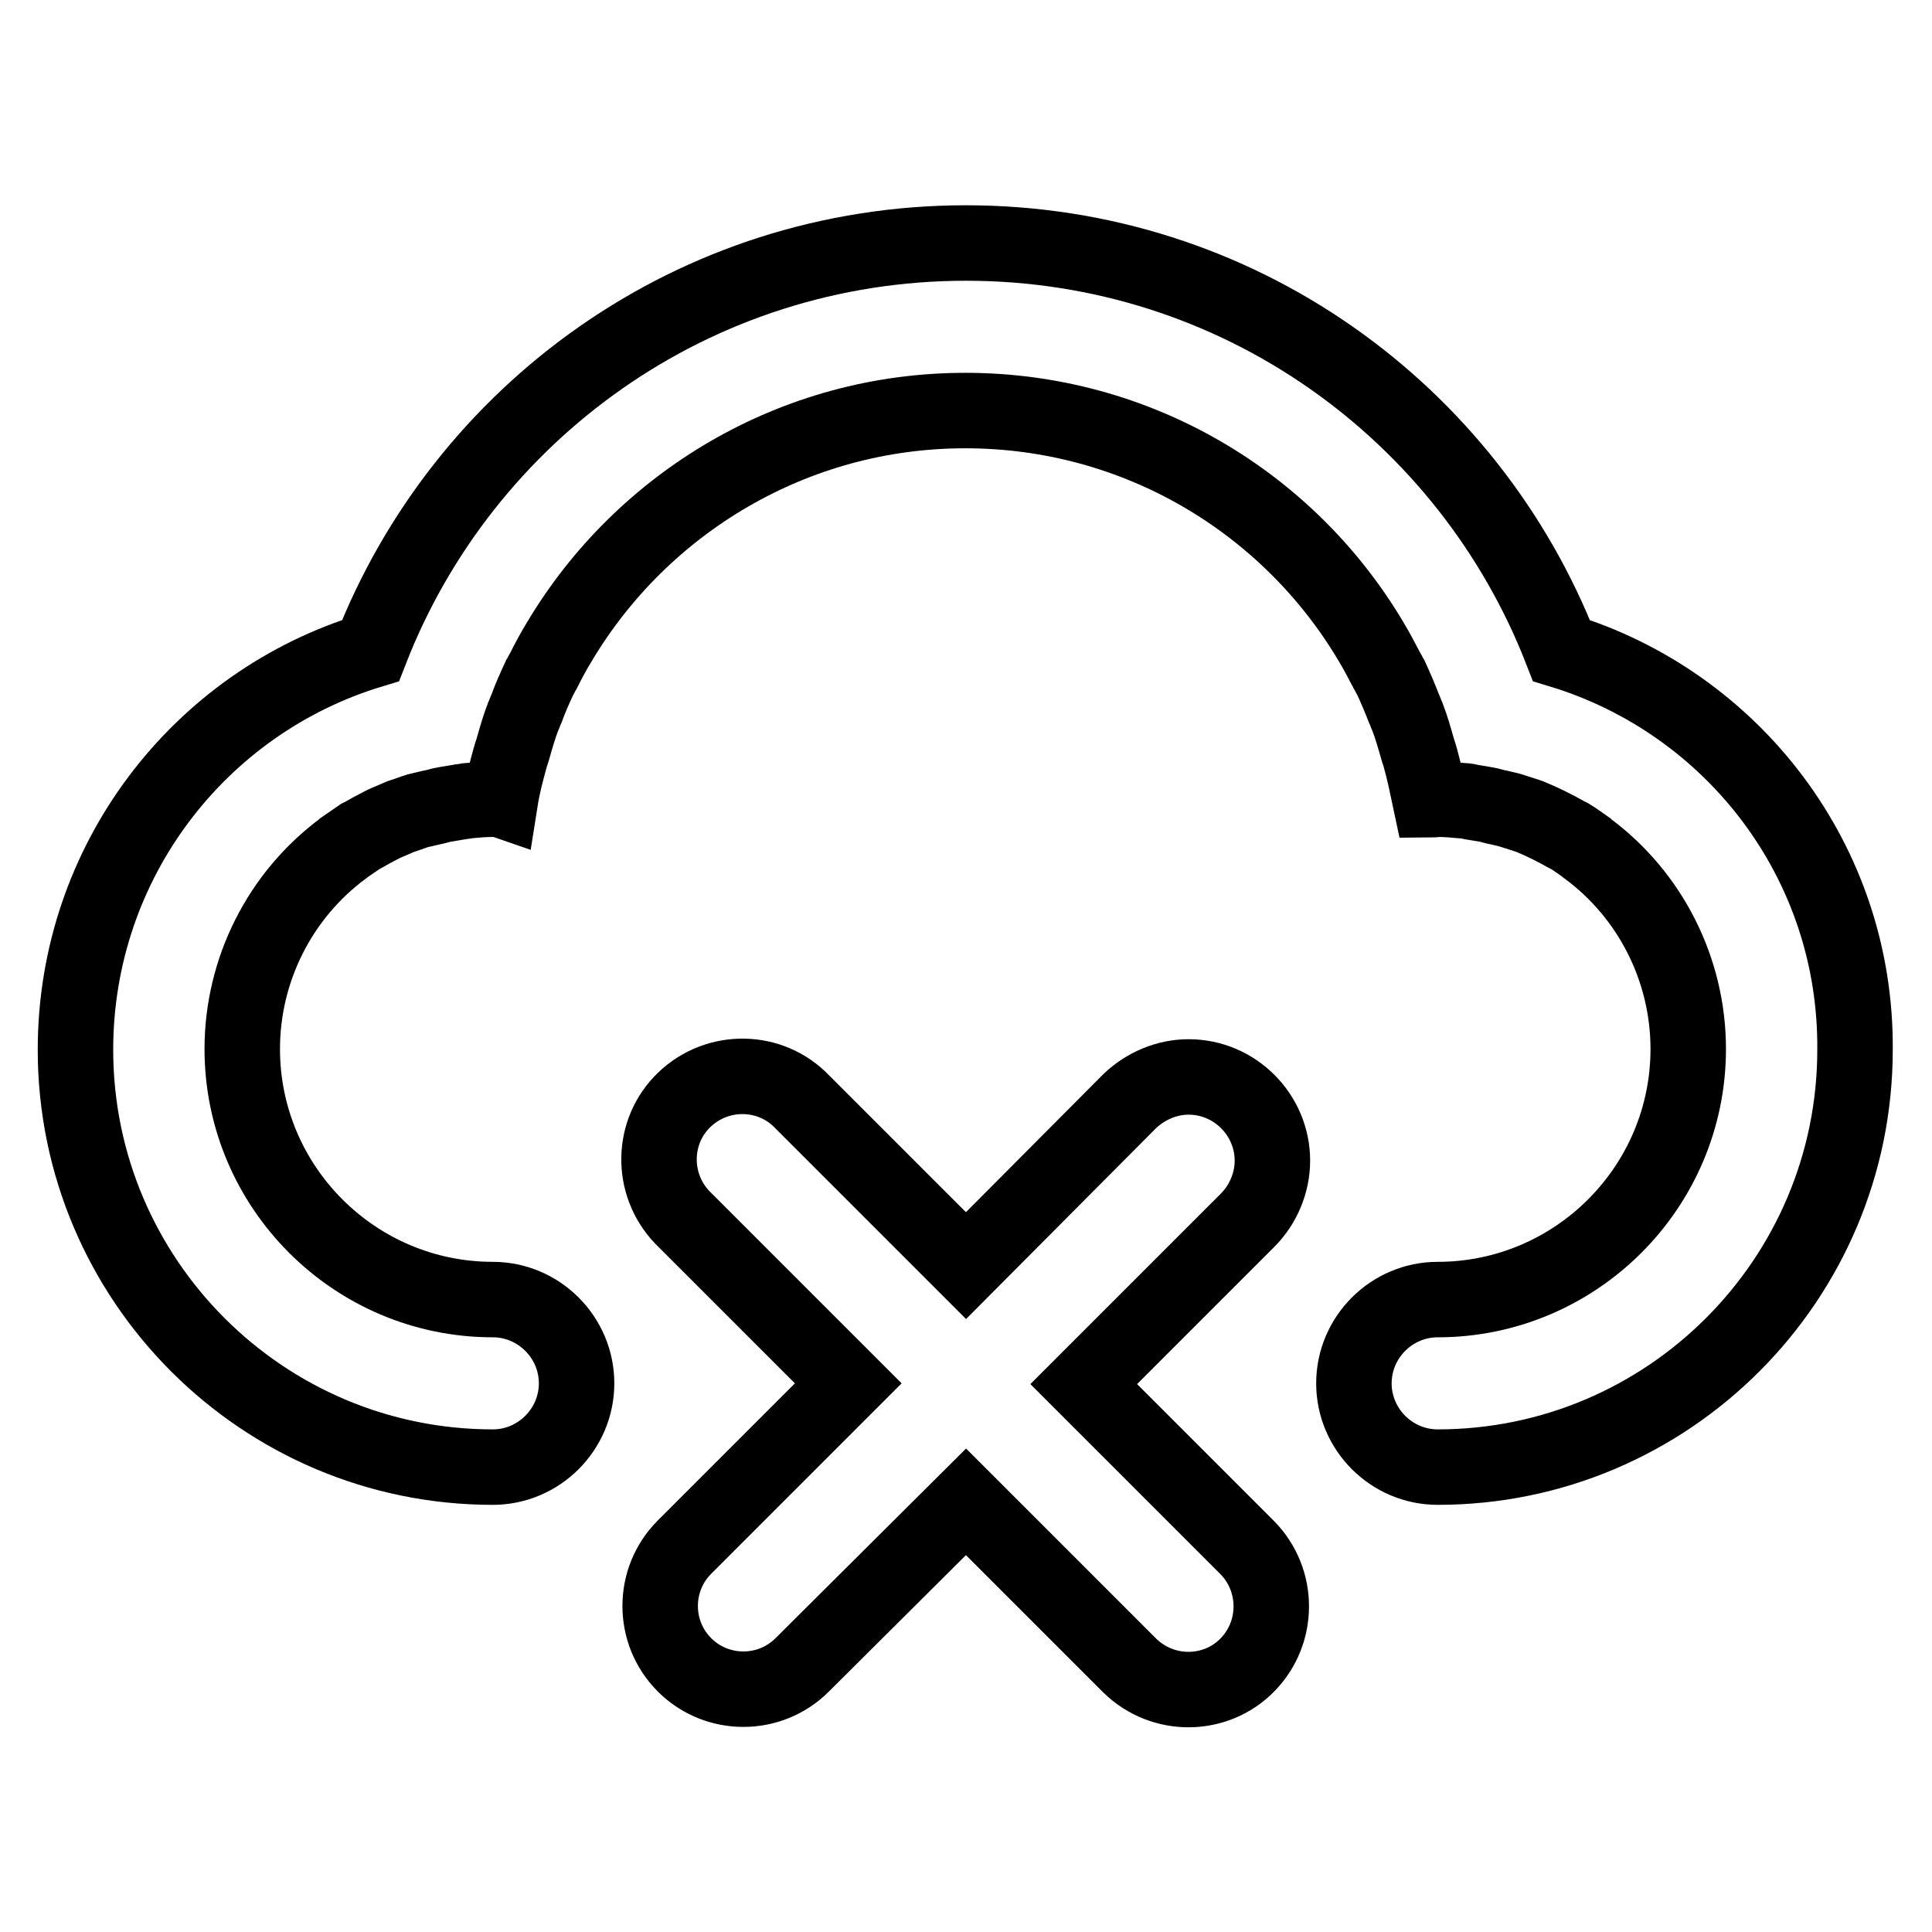 <?xml version="1.0" encoding="utf-8"?>
<!-- Svg Vector Icons : http://www.onlinewebfonts.com/icon -->
<!DOCTYPE svg PUBLIC "-//W3C//DTD SVG 1.1//EN" "http://www.w3.org/Graphics/SVG/1.1/DTD/svg11.dtd">
<svg version="1.1" xmlns="http://www.w3.org/2000/svg" xmlns:xlink="http://www.w3.org/1999/xlink" x="0px" y="0px" viewBox="0 0 256 256" enable-background="new 0 0 256 256" xml:space="preserve">
<g> <path stroke-width="10" fill-opacity="0" stroke="#000000"  d="M168.6,153.8c0-6.1-5-11.1-11.1-11.1c-2.9,0-5.7,1.2-7.8,3.2L128,167.7L106.3,146 c-4.2-4.4-11.2-4.5-15.6-0.3c-4.4,4.2-4.5,11.2-0.3,15.6c0.1,0.1,0.2,0.2,0.3,0.3l21.7,21.7L90.7,205c-4.3,4.3-4.3,11.3,0,15.6 c4.3,4.3,11.3,4.3,15.6,0L128,199l21.7,21.7c4.4,4.3,11.4,4.2,15.6-0.1c4.2-4.3,4.2-11.2,0-15.5l-21.7-21.7l21.7-21.7 C167.4,159.6,168.6,156.7,168.6,153.8z M206.9,86.2c-12.3-31.6-42.9-54-78.9-54c-36,0-66.6,22.4-78.9,54 c-22.7,6.9-39.1,28-39.1,52.9c0,30.5,24.8,55.3,55.3,55.3c6.1,0,11.1-5,11.1-11.1s-5-11.1-11.1-11.1c-18.3,0-33.2-14.9-33.2-33.2 c0-10.5,5-20.4,13.4-26.6l0.1-0.1c0.7-0.5,1.5-1,2.2-1.5l0.4-0.2c0.7-0.4,1.4-0.8,2.2-1.2c0.2-0.1,0.4-0.2,0.6-0.3 c0.7-0.3,1.4-0.6,2.1-0.9c0.3-0.1,0.6-0.2,0.9-0.3c0.6-0.2,1.3-0.5,1.9-0.6c0.4-0.1,0.9-0.2,1.3-0.3c0.6-0.1,1.1-0.3,1.7-0.4 c0.6-0.1,1.2-0.2,1.8-0.3c0.4-0.1,0.9-0.1,1.3-0.2c1.1-0.1,2.2-0.2,3.3-0.2c0.3,0,0.7,0,1,0.1c0.3-1.9,0.8-3.8,1.3-5.6 c0.1-0.4,0.3-0.9,0.4-1.3c0.4-1.4,0.8-2.8,1.3-4.1c0.2-0.4,0.3-0.8,0.5-1.2c0.5-1.4,1.1-2.7,1.7-4c0.2-0.3,0.3-0.6,0.5-0.9 c0.7-1.4,1.4-2.7,2.2-4c10.9-18.2,30.9-30.5,53.7-30.5c22.8,0,42.8,12.2,53.7,30.5c0.8,1.3,1.5,2.7,2.2,4c0.2,0.3,0.3,0.6,0.5,0.9 c0.6,1.3,1.2,2.7,1.7,4c0.2,0.4,0.3,0.8,0.5,1.2c0.5,1.3,0.9,2.7,1.3,4.1c0.1,0.4,0.3,0.9,0.4,1.3c0.5,1.8,0.9,3.7,1.3,5.6 c0.3,0,0.7-0.1,1-0.1c1.1,0,2.2,0.1,3.3,0.2c0.4,0,0.9,0.1,1.3,0.2c0.6,0.1,1.2,0.2,1.8,0.3c0.6,0.1,1.1,0.3,1.7,0.4 c0.4,0.1,0.9,0.2,1.3,0.3c0.6,0.2,1.3,0.4,1.9,0.6c0.3,0.1,0.6,0.2,0.9,0.3c1.7,0.7,3.3,1.5,4.9,2.4l0.4,0.2c0.8,0.5,1.5,1,2.2,1.5 l0.1,0.1c8.4,6.2,13.4,16.1,13.4,26.6c0,18.3-14.9,33.2-33.2,33.2c-6.1,0-11.1,5-11.1,11.1s5,11.1,11.1,11.1 c30.5,0,55.3-24.8,55.3-55.3C246,114.1,229.5,93.1,206.9,86.2z"/></g>
</svg>